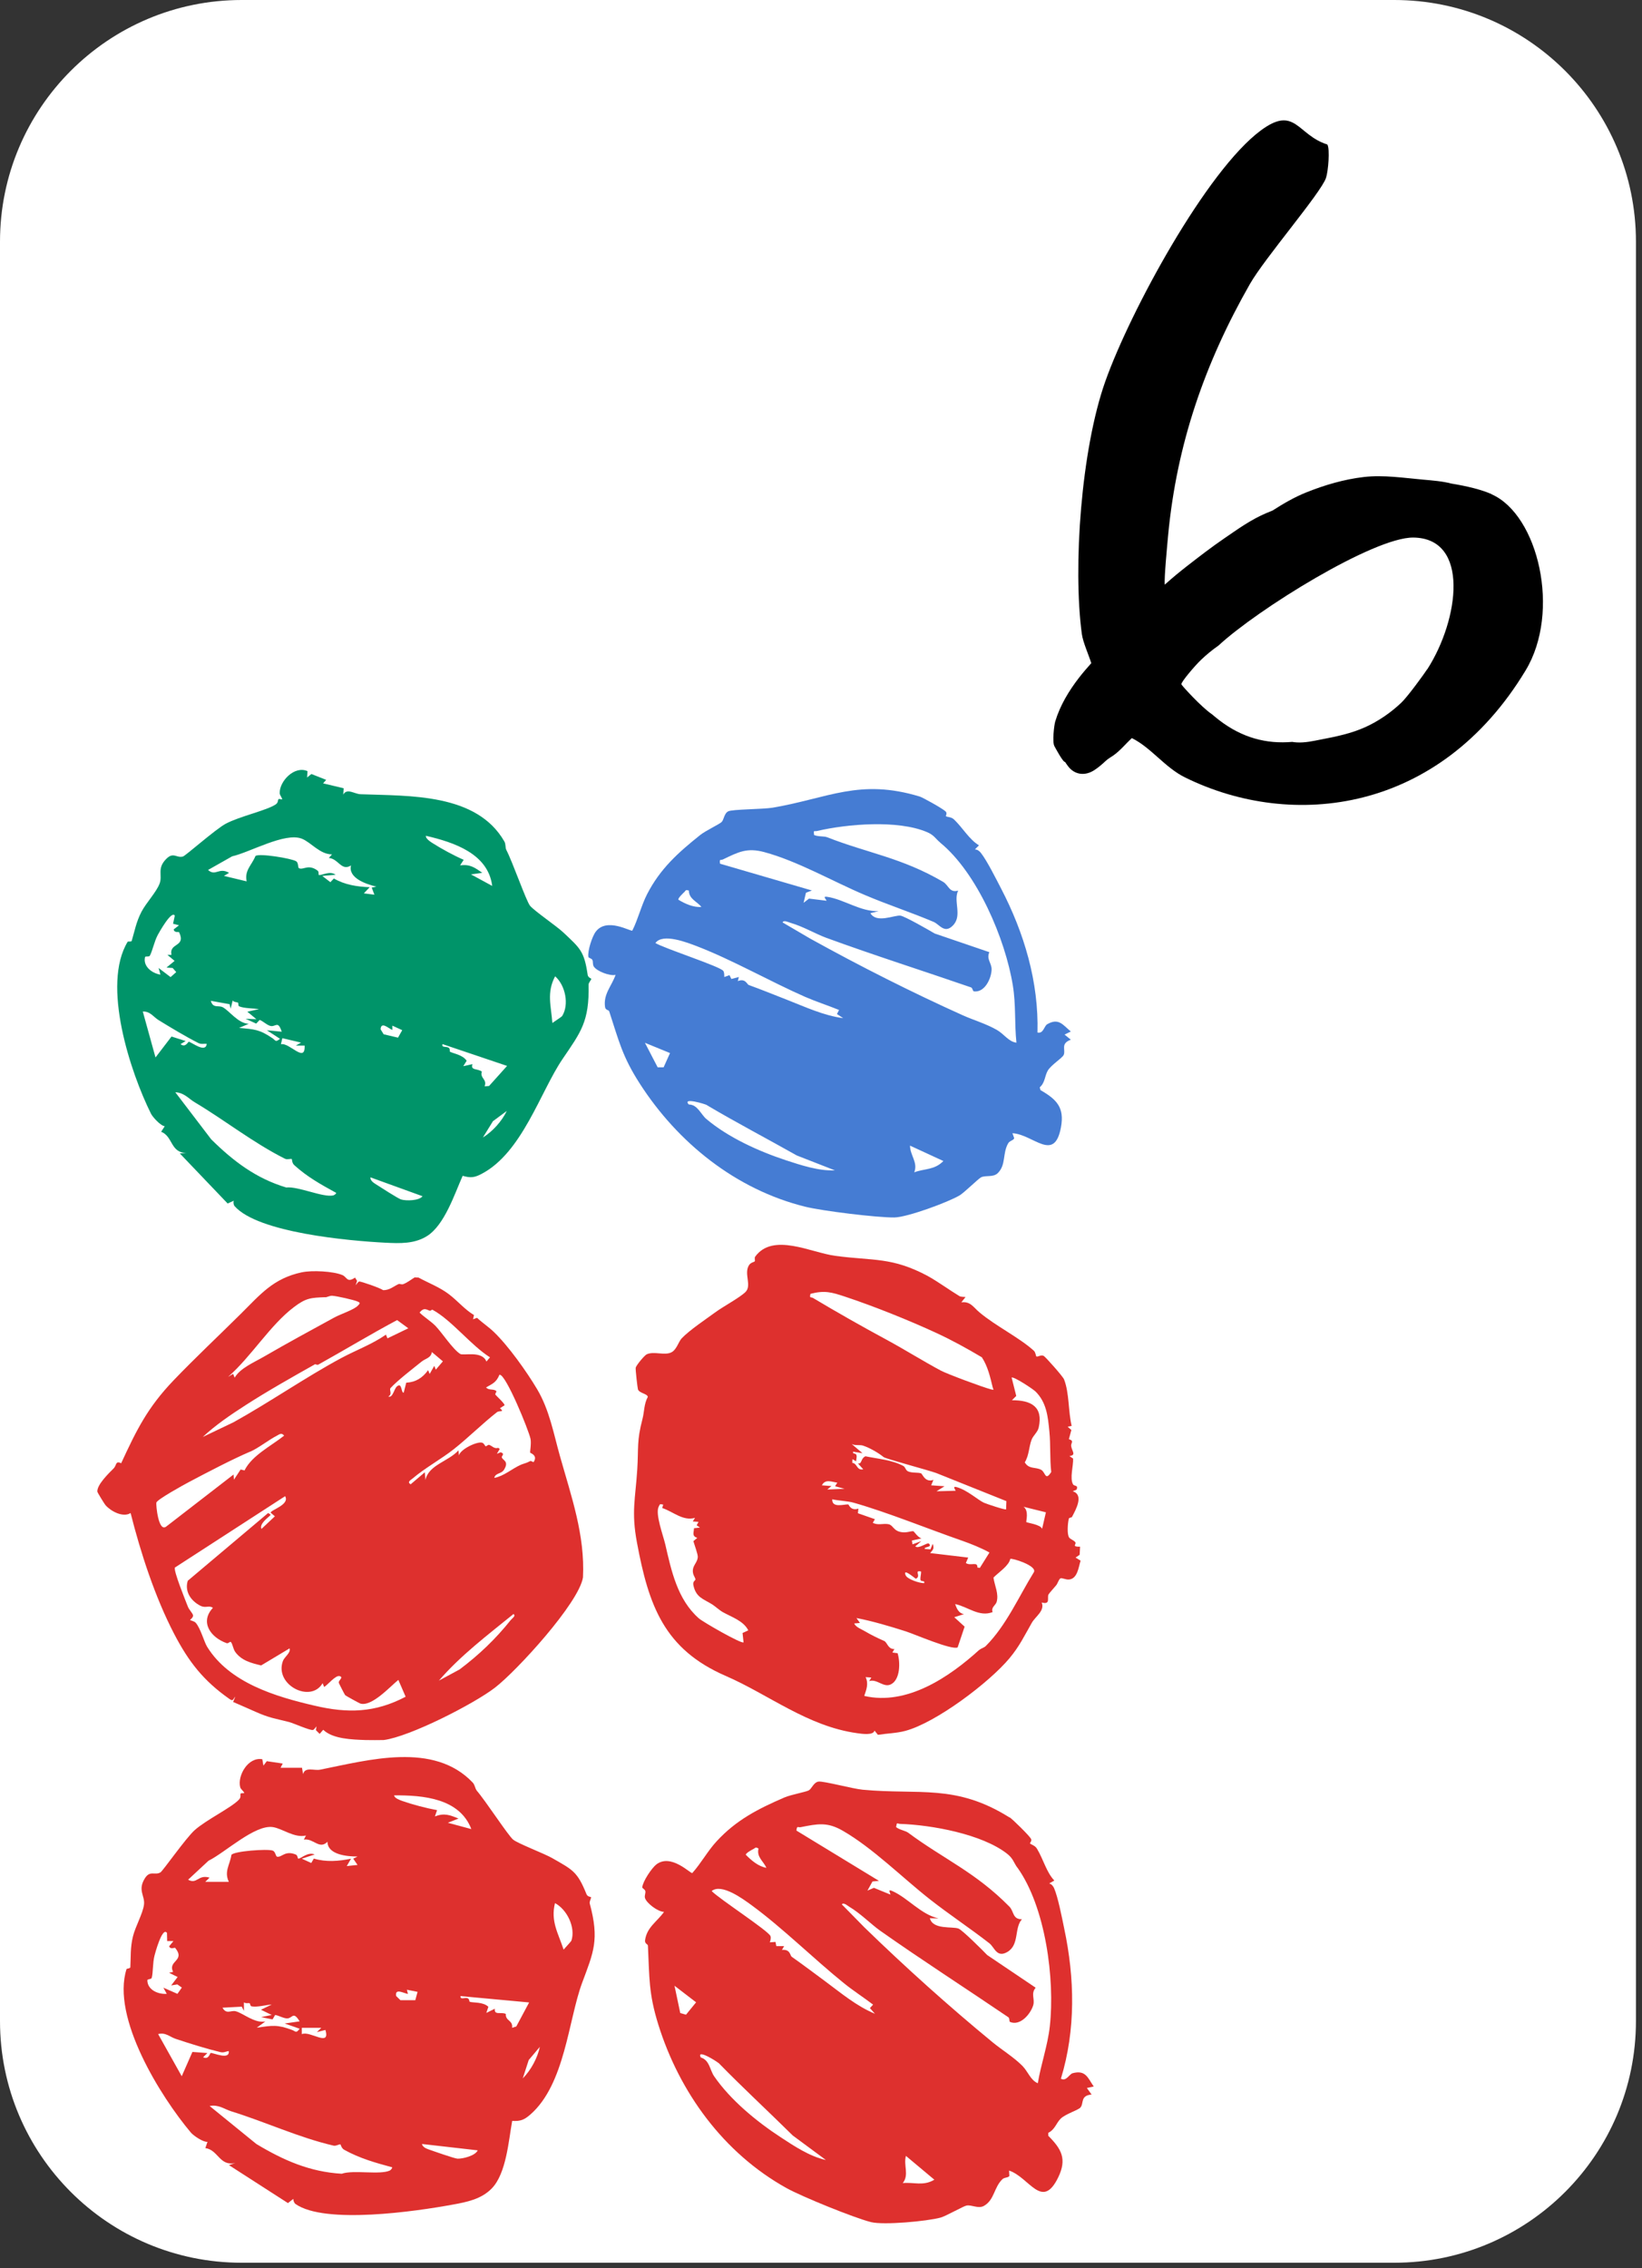 <svg width="160" height="221" viewBox="0 0 160 221" fill="none" xmlns="http://www.w3.org/2000/svg">
    <rect x="0" y="0" width="160" height="221" fill="#333333" stroke="none"/>
    <path d="M135.86 0H23.55C10.544 0 0 10.544 0 23.55V196.93C0 209.936 10.544 220.48 23.55 220.48H135.86C148.866 220.48 159.41 209.936 159.41 196.93V23.55C159.41 10.544 148.866 0 135.86 0Z" fill="white"/>
    <path d="M145.347 48.149C144.357 47.709 142.957 47.369 141.427 47.119C140.557 46.889 139.597 46.819 138.707 46.739C136.767 46.569 134.837 46.259 132.897 46.479C130.957 46.709 129.107 47.249 127.287 47.979C126.137 48.439 125.057 49.069 123.997 49.749C123.797 49.829 123.607 49.909 123.407 49.989C121.897 50.629 120.637 51.539 119.297 52.459C118.067 53.299 116.887 54.209 115.717 55.119C114.967 55.699 114.217 56.319 113.497 56.969C113.497 56.969 113.497 56.969 113.497 56.959C113.427 56.349 113.737 53.119 113.827 52.129C114.667 43.269 117.397 35.379 121.797 27.669C123.227 25.159 128.707 18.809 129.207 17.339C129.427 16.689 129.607 14.509 129.337 14.079C126.397 13.159 126.217 10.219 122.857 12.709C117.567 16.629 110.127 30.319 107.697 37.179C105.347 43.819 104.537 55.249 105.417 61.779C105.527 62.579 106.057 63.739 106.337 64.619C105.927 65.079 105.517 65.549 105.147 66.029C104.157 67.309 103.297 68.729 102.827 70.289C102.717 70.639 102.517 72.329 102.747 72.709C102.747 72.709 103.597 74.319 103.777 74.239C103.867 74.379 103.967 74.509 104.057 74.639C104.707 75.519 105.737 75.629 106.637 75.039C107.037 74.779 107.417 74.449 107.757 74.129C107.987 73.919 108.247 73.779 108.507 73.599C109.177 73.119 109.687 72.479 110.287 71.919C112.177 72.849 113.507 74.789 115.487 75.759C125.927 80.899 140.257 79.249 148.657 65.329C152.127 59.589 149.877 50.169 145.357 48.169L145.347 48.149ZM139.077 65.199C138.787 65.649 137.177 67.869 136.557 68.459C135.527 69.439 134.297 70.289 132.997 70.869C131.637 71.479 130.167 71.779 128.707 72.059C127.937 72.209 127.147 72.389 126.357 72.339C126.207 72.339 126.067 72.309 125.917 72.289C123.417 72.509 121.047 71.899 118.797 70.169C118.547 69.969 118.317 69.789 118.097 69.599C117.057 68.899 115.127 66.769 115.117 66.679C115.047 66.499 116.427 64.869 117.027 64.299C117.557 63.789 118.137 63.319 118.737 62.899C122.517 59.389 133.867 52.339 137.717 52.379C143.247 52.439 142.177 60.379 139.087 65.199H139.077Z" fill="black"/>
    <path d="M89.634 77.619C89.894 77.699 91.854 78.779 92.144 79.069C92.324 79.239 92.144 79.499 92.174 79.529C92.294 79.629 92.684 79.579 92.964 79.849C93.834 80.689 94.444 81.799 95.394 82.369L94.994 82.769C95.234 82.769 95.434 82.919 95.574 83.099C96.164 83.839 97.064 85.649 97.544 86.569C99.804 90.919 101.224 95.679 101.094 100.609C101.674 100.749 101.744 99.969 102.044 99.799C103.174 99.149 103.574 99.879 104.344 100.509L103.734 100.809L104.344 101.309C103.294 101.689 103.874 102.309 103.644 102.799C103.504 103.099 102.434 103.759 102.104 104.309C101.794 104.829 101.844 105.489 101.314 105.949L101.384 106.219C102.974 107.129 103.734 107.919 103.384 109.829C102.744 113.329 100.704 110.539 98.654 110.419L98.824 110.899C98.784 111.109 98.404 111.139 98.254 111.379C97.664 112.359 98.054 113.499 97.224 114.309C96.774 114.749 96.054 114.489 95.594 114.719C95.334 114.849 93.934 116.229 93.504 116.479C92.354 117.159 88.404 118.609 87.154 118.629C85.494 118.649 80.144 117.999 78.454 117.579C71.684 115.899 66.034 111.329 62.344 105.589C60.634 102.929 60.314 101.449 59.364 98.549C59.304 98.379 59.004 98.459 58.954 98.109C58.784 96.849 59.594 96.099 59.984 94.989C59.424 95.129 58.134 94.629 57.854 94.169C57.734 93.969 57.804 93.689 57.724 93.539C57.624 93.349 57.354 93.369 57.334 93.239C57.234 92.679 57.704 91.229 58.054 90.779C59.124 89.359 61.464 90.789 61.614 90.679C62.174 89.569 62.494 88.219 63.054 87.129C64.324 84.659 66.054 83.099 68.234 81.359C68.764 80.939 70.084 80.319 70.314 80.099C70.544 79.879 70.554 79.249 70.974 79.049C71.394 78.849 74.334 78.859 75.294 78.699C80.704 77.779 83.754 75.829 89.634 77.619ZM91.604 82.089C91.144 81.709 91.014 81.359 90.304 81.069C87.484 79.879 82.584 80.279 79.624 80.969C79.314 81.039 79.264 80.829 79.324 81.359C79.694 81.539 80.294 81.459 80.594 81.579C84.574 83.139 87.844 83.559 91.884 85.919C92.444 86.239 92.494 87.029 93.364 86.779C92.864 87.809 93.804 89.209 92.854 90.179C92.034 91.019 91.544 90.069 90.974 89.829C88.734 88.879 86.504 88.159 84.274 87.209C81.174 85.899 77.714 83.899 74.474 83.029C72.794 82.579 71.964 83.009 70.454 83.739C70.234 83.849 70.074 83.639 70.164 84.159L79.114 86.769L78.534 86.989L78.304 87.969L78.834 87.559L80.544 87.769C80.464 87.569 80.124 87.309 80.624 87.389C82.254 87.639 83.884 88.859 85.624 88.779L84.814 88.979C85.404 89.999 87.114 89.159 87.734 89.219C88.134 89.259 90.574 90.659 91.074 90.959L96.404 92.779C96.094 93.479 96.644 93.839 96.624 94.479C96.594 95.339 95.964 96.729 94.904 96.599C94.774 96.579 94.784 96.269 94.614 96.209C89.924 94.589 85.184 93.089 80.484 91.369C79.504 91.009 78.224 90.259 77.024 89.919C76.814 89.859 76.374 89.619 76.254 89.879L78.934 91.449C83.804 94.149 88.884 96.709 93.814 98.929C94.864 99.399 96.104 99.759 97.144 100.359C97.854 100.769 98.274 101.499 99.044 101.599C98.844 99.739 99.004 97.919 98.694 96.029C97.964 91.499 95.214 85.029 91.594 82.089H91.604ZM67.114 86.769C66.784 86.679 66.834 86.769 66.694 86.909C66.574 87.019 66.034 87.529 66.104 87.669C66.754 88.059 67.574 88.439 68.344 88.369C67.904 87.819 67.134 87.609 67.124 86.769H67.114ZM81.754 98.409C80.674 97.969 79.524 97.599 78.464 97.139C75.054 95.639 71.374 93.539 67.984 92.229C66.944 91.829 64.574 90.899 63.864 91.889C64.744 92.419 70.164 94.169 70.474 94.599C70.584 94.749 70.574 95.009 70.574 95.199L71.084 95.019L71.264 95.389L71.994 95.199L71.894 95.599C72.644 95.299 72.784 95.919 72.964 95.979C74.314 96.469 75.404 96.919 76.734 97.439C78.504 98.129 80.264 98.959 82.164 99.209L81.554 98.809L81.754 98.419V98.409ZM65.284 102.609L62.844 101.609L64.084 103.999H64.664L65.284 102.619V102.609ZM68.884 107.679C68.724 107.579 66.444 106.889 67.114 107.619C67.984 107.629 68.284 108.579 68.834 109.039C70.954 110.829 73.904 112.169 76.564 113.049C78.064 113.539 79.774 114.109 81.354 114.039L77.644 112.589C74.664 110.909 71.754 109.389 68.884 107.689V107.679ZM89.084 114.229C90.104 113.849 91.064 114.019 91.924 113.129L88.674 111.629C88.674 112.569 89.474 113.289 89.084 114.229Z" fill="#457CD3"/>
    <path d="M98.396 177.09C98.636 177.24 100.246 178.809 100.456 179.159C100.586 179.379 100.336 179.57 100.366 179.62C100.456 179.74 100.846 179.799 101.046 180.139C101.676 181.189 101.966 182.429 102.736 183.239L102.236 183.519C102.466 183.589 102.626 183.779 102.716 183.989C103.096 184.869 103.486 186.88 103.696 187.9C104.726 192.75 104.836 197.769 103.376 202.549C103.906 202.839 104.186 202.1 104.526 202.01C105.806 201.67 106.006 202.489 106.576 203.309L105.906 203.449L106.366 204.09C105.236 204.19 105.636 204.949 105.276 205.359C105.056 205.609 103.836 205.979 103.366 206.43C102.926 206.849 102.796 207.509 102.146 207.819V208.109C103.446 209.409 103.976 210.379 103.116 212.159C101.536 215.409 100.306 212.149 98.326 211.499L98.356 212.019C98.256 212.209 97.886 212.14 97.676 212.34C96.836 213.15 96.906 214.359 95.876 214.939C95.326 215.249 94.686 214.809 94.176 214.909C93.886 214.959 92.146 215.949 91.656 216.079C90.346 216.439 86.096 216.829 84.866 216.519C83.236 216.109 78.186 214.059 76.646 213.209C70.486 209.789 66.196 203.849 64.146 197.269C63.196 194.219 63.286 192.689 63.136 189.599C63.136 189.419 62.816 189.419 62.856 189.059C63.026 187.789 64.016 187.26 64.706 186.29C64.116 186.29 62.996 185.449 62.846 184.929C62.786 184.709 62.926 184.439 62.886 184.279C62.836 184.069 62.576 184.009 62.586 183.889C62.636 183.319 63.496 182.029 63.956 181.669C65.386 180.569 67.286 182.58 67.456 182.51C68.296 181.58 68.976 180.329 69.826 179.419C71.736 177.339 73.856 176.259 76.446 175.139C77.076 174.869 78.536 174.609 78.816 174.449C79.096 174.289 79.276 173.679 79.746 173.599C80.216 173.519 83.086 174.299 84.066 174.389C89.596 174.909 93.116 173.8 98.366 177.09H98.396ZM99.116 181.959C98.766 181.469 98.736 181.1 98.126 180.62C95.696 178.72 90.796 177.819 87.716 177.719C87.396 177.709 87.406 177.489 87.316 178.029C87.626 178.299 88.236 178.379 88.496 178.579C91.956 181.149 95.046 182.419 98.356 185.779C98.816 186.239 98.646 187.02 99.576 187.01C98.806 187.88 99.356 189.499 98.156 190.199C97.126 190.799 96.906 189.749 96.416 189.359C94.476 187.849 92.506 186.559 90.576 185.04C87.906 182.94 85.056 180.079 82.126 178.389C80.606 177.509 79.676 177.71 78.006 178.04C77.766 178.09 77.656 177.84 77.606 178.37L85.646 183.269L85.016 183.329L84.526 184.219L85.156 183.949L86.766 184.609C86.736 184.389 86.476 184.05 86.946 184.26C88.466 184.93 89.736 186.549 91.456 186.929L90.606 186.909C90.906 188.059 92.806 187.689 93.396 187.919C93.776 188.059 95.786 190.069 96.196 190.499L100.916 193.68C100.416 194.28 100.866 194.78 100.676 195.4C100.416 196.24 99.426 197.429 98.426 197.019C98.306 196.969 98.406 196.659 98.256 196.559C94.106 193.739 89.886 191.03 85.756 188.12C84.896 187.51 83.846 186.439 82.766 185.799C82.576 185.689 82.216 185.339 82.026 185.559L84.226 187.799C88.256 191.719 92.526 195.55 96.736 199.01C97.636 199.75 98.756 200.429 99.606 201.279C100.186 201.859 100.406 202.689 101.126 202.989C101.436 201.119 102.076 199.379 102.296 197.449C102.806 192.829 101.876 185.789 99.126 181.959H99.116ZM73.906 180.12C73.606 179.94 73.636 180.049 73.456 180.139C73.306 180.219 72.646 180.57 72.676 180.73C73.216 181.28 73.906 181.869 74.676 181.999C74.396 181.349 73.696 180.939 73.916 180.109L73.906 180.12ZM85.076 195.329C84.146 194.619 83.116 193.959 82.206 193.219C79.286 190.859 76.246 187.849 73.286 185.679C72.386 185.019 70.316 183.49 69.346 184.26C70.056 185.01 74.886 188.14 75.076 188.65C75.146 188.83 75.076 189.07 75.016 189.26L75.566 189.219L75.646 189.629H76.406L76.196 189.999C77.006 189.909 76.986 190.539 77.136 190.659C78.326 191.499 79.276 192.219 80.426 193.069C81.966 194.209 83.466 195.479 85.256 196.219L84.766 195.669L85.066 195.34L85.076 195.329ZM67.836 195.109L65.726 193.489L66.286 196.15L66.846 196.309L67.826 195.109H67.836ZM69.996 201.01C69.866 200.87 67.826 199.59 68.286 200.48C69.136 200.72 69.176 201.719 69.586 202.309C71.166 204.609 73.696 206.699 76.066 208.249C77.406 209.129 78.916 210.129 80.476 210.469L77.246 208.079C74.786 205.649 72.356 203.409 70.006 200.999L69.996 201.01ZM87.966 212.719C89.066 212.609 89.956 213.039 91.046 212.389L88.276 210.069C88.016 210.989 88.616 211.909 87.966 212.719Z" fill="#DE302E"/>
    <path d="M29.446 123.968C30.376 123.768 32.476 123.858 33.376 124.248C33.816 124.438 33.806 125.028 34.596 124.488L34.796 124.808L34.656 125.228C34.766 125.128 34.866 124.898 35.006 124.868C35.126 124.838 37.086 125.508 37.316 125.708C37.956 125.748 38.436 125.278 38.866 125.108C38.946 125.078 39.136 125.198 39.316 125.118C39.716 124.958 40.046 124.688 40.406 124.468L40.786 124.488C41.766 125.018 42.826 125.418 43.716 126.088C44.606 126.758 45.266 127.588 46.186 128.138L46.096 128.548L46.486 128.408C46.996 128.888 47.606 129.288 48.116 129.778C49.536 131.138 51.326 133.658 52.336 135.358C53.546 137.398 53.946 139.698 54.556 141.858C55.666 145.798 57.016 149.588 56.806 153.708C56.396 156.208 50.366 162.798 48.226 164.448C46.176 166.028 39.916 169.228 37.386 169.548C37.296 169.558 35.756 169.558 35.606 169.548C34.336 169.498 32.436 169.458 31.496 168.548L31.146 168.948L30.786 168.588L30.836 168.218C30.726 168.328 30.626 168.538 30.486 168.568C30.216 168.628 28.566 167.898 28.186 167.798C26.776 167.438 26.276 167.408 24.906 166.798C24.176 166.478 23.446 166.148 22.716 165.838L22.926 165.318C22.696 165.558 22.736 165.808 22.376 165.558C19.816 163.768 18.376 161.908 16.956 159.178C15.096 155.598 13.706 151.308 12.726 147.428C11.986 147.898 10.796 147.248 10.296 146.678C10.166 146.538 9.496 145.428 9.486 145.348C9.436 144.668 10.626 143.528 11.076 143.078C11.376 142.778 11.236 142.298 11.806 142.578C13.306 139.338 14.366 137.158 16.926 134.488C18.996 132.328 21.296 130.168 23.426 128.058C25.366 126.138 26.606 124.568 29.426 123.968H29.446ZM31.686 126.398C30.296 126.448 29.816 126.468 28.636 127.368C26.306 129.128 24.476 132.198 22.226 134.158L22.716 133.868L22.866 134.238C23.396 133.318 24.736 132.758 25.706 132.198C27.996 130.868 30.466 129.528 32.556 128.388C33.186 128.038 34.526 127.618 34.896 127.198C35.056 127.018 35.146 126.958 34.866 126.828C34.496 126.658 32.826 126.288 32.386 126.258C32.116 126.238 31.906 126.398 31.696 126.408L31.686 126.398ZM30.686 132.938C28.516 134.158 25.986 135.588 23.916 136.928C22.466 137.858 21.016 138.848 19.756 140.018L22.766 138.578C26.296 136.618 29.796 134.188 33.236 132.338C34.686 131.558 36.256 130.988 37.606 130.048L37.756 130.408L39.786 129.428L38.696 128.628C36.106 130.008 33.586 131.538 31.016 132.968C30.906 133.028 30.726 132.908 30.676 132.928L30.686 132.938ZM24.346 141.458C22.646 142.188 20.246 143.438 18.396 144.418C17.866 144.698 15.346 146.088 15.236 146.408C15.186 146.548 15.416 149.338 16.196 148.748L22.756 143.678L22.796 144.178L23.446 143.188L23.826 143.278C24.546 141.818 26.416 140.898 27.686 139.888C27.436 139.578 27.246 139.748 26.986 139.888C26.166 140.308 25.176 141.108 24.366 141.458H24.346ZM27.766 145.798L17.046 152.738C16.876 153.018 18.096 156.008 18.306 156.548C18.416 156.838 18.756 157.178 18.806 157.368C18.866 157.608 18.526 157.798 18.526 157.858C18.526 157.888 18.906 157.948 19.066 158.118C19.536 158.638 19.896 159.998 20.176 160.448C22.346 163.978 26.856 165.318 30.646 166.198C33.886 166.958 36.536 166.898 39.526 165.328L38.816 163.688C37.986 164.358 36.216 166.338 35.096 165.988C34.986 165.948 33.696 165.238 33.636 165.178C33.586 165.128 33.036 164.048 33.016 163.978C32.946 163.728 33.526 163.448 33.096 163.318C32.696 163.208 31.946 164.168 31.586 164.378L31.436 164.008C30.286 165.998 26.716 164.178 27.566 161.848C27.716 161.438 28.366 161.038 28.216 160.618L25.446 162.278C24.476 162.048 23.536 161.808 22.926 160.968C22.706 160.668 22.666 160.148 22.486 159.988C22.416 159.928 22.236 160.168 22.086 160.108C20.546 159.568 19.436 158.068 20.746 156.668C20.346 156.378 20.076 156.738 19.516 156.458C18.586 155.978 17.976 155.068 18.296 154.028L26.126 147.428C26.316 147.568 26.486 147.538 26.236 147.748C25.946 148.008 25.276 148.528 25.476 148.978L26.786 147.748L26.376 147.398C26.356 147.128 28.286 146.618 27.776 145.778L27.766 145.798ZM41.926 127.728C41.616 127.668 41.346 127.308 40.886 127.898C41.366 128.368 42.006 128.748 42.456 129.218C43.086 129.878 44.126 131.478 44.846 131.928C45.156 132.118 46.976 131.578 47.396 132.668L47.746 132.258C45.876 131.078 44.036 128.658 42.156 127.628C42.086 127.588 41.956 127.728 41.906 127.718L41.926 127.728ZM42.086 131.708C42.016 132.328 41.466 132.358 41.076 132.678C40.196 133.388 38.796 134.458 38.066 135.238C37.876 135.438 38.286 135.818 37.836 136.078C38.296 136.238 38.386 135.298 38.706 135.068C39.196 134.708 39.056 135.698 39.336 135.708L39.586 134.728C40.506 134.678 41.166 134.268 41.716 133.508L41.866 133.878L42.316 133.088L42.466 133.458L43.156 132.648L42.066 131.728L42.086 131.708ZM48.666 133.958C48.356 134.698 48.016 134.818 47.366 135.188C47.606 135.498 48.106 135.308 48.356 135.538C48.426 135.608 48.206 135.808 48.276 135.898C48.376 136.028 49.166 136.738 49.166 136.928L48.716 137.218C49.216 137.658 48.686 137.398 48.416 137.608C47.036 138.688 45.586 140.128 44.216 141.208C43.016 142.158 41.366 143.068 40.226 144.048C40.026 144.218 39.626 144.398 40.016 144.628L41.396 143.458L41.456 144.208C41.766 142.728 43.716 142.398 44.676 141.318L44.716 141.818C44.866 141.208 46.486 140.428 46.986 140.578C47.186 140.638 47.246 140.908 47.336 140.928C47.376 140.938 47.556 140.758 47.666 140.788C47.966 140.888 48.146 141.198 48.556 141.078L48.696 141.188L48.416 141.658L48.786 141.508C49.246 141.658 48.856 141.868 48.896 141.998C48.976 142.308 49.626 142.358 49.126 143.188C48.856 143.648 48.266 143.498 48.166 144.008C49.126 143.818 49.856 143.128 50.746 142.728C51.026 142.598 51.186 142.618 51.686 142.358C51.746 142.328 51.966 142.508 52.006 142.448C52.426 141.788 51.676 141.598 51.656 141.538C51.636 141.478 51.786 140.628 51.696 140.208C51.516 139.338 49.296 133.928 48.696 133.958H48.666ZM50.036 157.268C47.526 159.308 44.886 161.298 42.766 163.758L44.786 162.668C46.686 161.238 48.276 159.718 49.766 157.858C49.906 157.688 50.306 157.438 50.036 157.278V157.268Z" fill="#DE302E"/>
    <path d="M49.333 82.809C49.943 83.969 51.263 87.769 51.643 88.249C52.023 88.729 54.233 90.239 54.883 90.849C56.523 92.399 56.923 92.659 57.263 94.989C57.303 95.259 57.613 95.339 57.613 95.369C57.633 95.479 57.353 95.719 57.353 95.949C57.433 99.559 56.593 100.569 54.803 103.209C52.653 106.379 50.883 112.309 46.933 114.379C46.253 114.739 45.863 114.799 45.083 114.569C44.293 116.339 43.323 119.359 41.613 120.439C40.393 121.209 38.963 121.159 37.563 121.089C34.013 120.909 25.153 120.119 22.863 117.529C22.753 117.399 22.723 117.159 22.773 116.999L22.183 117.269L17.523 112.389L18.173 112.339C16.593 112.339 16.863 110.719 15.703 110.279L16.053 109.739C15.633 109.689 14.883 108.849 14.713 108.519C12.703 104.479 9.883 95.959 12.443 91.759C12.473 91.709 12.803 91.789 12.833 91.679C13.113 90.759 13.263 89.839 13.793 88.829C14.253 87.959 15.223 86.939 15.543 86.119C15.873 85.279 15.243 84.619 16.233 83.659C16.903 82.999 17.213 83.629 17.823 83.459C18.083 83.389 20.983 80.809 22.003 80.259C23.333 79.549 25.983 78.969 26.853 78.389C27.143 78.199 27.043 77.969 27.143 77.869C27.203 77.809 27.453 77.919 27.473 77.899C27.563 77.819 27.253 77.499 27.253 77.279C27.233 76.109 28.693 74.579 29.963 75.139L29.923 75.759L30.343 75.419L31.783 75.989L31.483 76.329L33.493 76.809L33.443 77.429C33.813 76.759 34.533 77.369 35.133 77.389C39.903 77.569 46.433 77.279 49.143 81.989C49.303 82.259 49.223 82.599 49.333 82.799V82.809ZM47.963 86.329C47.563 83.179 44.253 82.079 41.503 81.439C41.443 81.699 41.953 82.029 42.143 82.149C43.023 82.709 44.213 83.359 45.183 83.779L44.833 84.319C45.803 84.199 46.243 84.519 46.993 85.049L45.893 85.199L47.953 86.319L47.963 86.329ZM32.343 83.249C31.163 83.249 30.303 82.069 29.403 81.719C27.763 81.079 24.353 83.049 22.623 83.439L20.273 84.769C21.013 85.429 21.323 84.469 22.323 85.049L21.823 85.349L24.033 85.879C23.813 84.789 24.523 84.319 24.893 83.409C25.233 83.119 28.403 83.639 28.853 83.919C29.123 84.089 28.983 84.539 29.153 84.609C29.583 84.779 30.053 84.169 30.943 84.829C31.113 84.949 30.993 85.269 31.093 85.269C31.423 85.279 32.143 84.829 32.703 85.239L31.403 85.349L32.193 85.959L32.533 85.599C33.603 86.219 34.793 86.399 36.023 86.449L35.453 87.049L36.483 87.179L36.223 86.489L36.673 86.389C35.673 86.159 33.903 85.549 34.203 84.329C33.253 84.919 32.983 83.669 32.043 83.599L32.343 83.259V83.249ZM54.773 99.009C55.473 97.899 55.103 96.019 54.093 95.129C53.243 96.729 53.703 98.009 53.823 99.679C53.973 99.569 54.733 99.069 54.763 99.019L54.773 99.009ZM17.043 89.239C16.743 88.609 15.473 90.919 15.373 91.099C15.023 91.759 14.873 92.609 14.603 93.119C14.523 93.269 14.163 93.139 14.133 93.259C13.923 94.149 14.783 94.829 15.633 94.969L15.453 94.319L16.623 95.209L17.173 94.719L16.823 94.319L16.223 94.279L17.013 93.629L16.313 93.039H16.713C16.443 91.839 18.153 92.309 17.453 90.839C17.423 90.769 16.983 90.929 16.923 90.559L17.443 90.159L16.863 90.009L17.033 89.219L17.043 89.239ZM39.193 100.379L38.233 99.939V100.359C37.853 100.209 37.143 99.489 37.083 100.289L37.383 100.779L38.783 101.109L39.193 100.379ZM49.403 103.859L43.123 101.739C42.983 102.109 43.523 101.939 43.733 102.099C43.883 102.219 43.803 102.449 43.833 102.469C44.143 102.659 45.073 102.759 45.473 103.359L45.143 103.889L46.043 103.689C45.793 104.319 46.583 104.109 46.953 104.419C46.743 105.079 47.493 105.149 47.223 105.849L47.653 105.819L49.413 103.859H49.403ZM23.203 97.709C23.063 97.619 22.833 97.679 22.673 97.489L22.473 98.289L22.373 97.849L20.543 97.519C20.753 98.289 21.283 97.919 21.713 98.149C22.363 98.499 23.203 99.729 24.243 99.759L23.293 100.159C24.793 100.289 25.293 100.309 26.543 101.159C26.873 101.379 26.823 101.599 27.283 101.219L26.003 100.389L27.453 100.529C27.093 99.439 26.893 100.029 26.423 99.979C26.083 99.949 25.653 99.509 25.303 99.379L24.963 99.739L23.933 99.269L24.983 99.309L24.103 98.579L25.233 98.329C24.673 98.239 23.823 98.269 23.313 98.059C23.183 98.009 23.243 97.749 23.203 97.719V97.709ZM29.323 101.589L27.513 101.159L27.373 101.749C28.213 101.559 29.763 103.659 29.683 101.879H28.833L29.333 101.589H29.323ZM20.153 101.709C19.853 101.679 19.623 101.779 19.323 101.629C18.083 100.999 16.643 100.129 15.453 99.399C14.943 99.089 14.653 98.539 13.913 98.559L15.153 103.039L16.713 100.999L18.093 101.439L17.593 101.739C18.083 102.129 18.323 101.489 18.403 101.509C18.703 101.569 20.043 102.639 20.143 101.719L20.153 101.709ZM49.383 108.249L48.033 109.249L47.053 110.839C48.013 110.239 48.893 109.259 49.383 108.249ZM28.423 112.939C28.353 112.879 27.983 113.019 27.773 112.909C24.663 111.349 21.953 109.179 18.963 107.399C18.403 107.069 17.953 106.469 17.083 106.429L20.583 111.019C22.763 113.169 24.963 114.829 27.893 115.709C29.083 115.579 31.473 116.709 32.483 116.479C32.563 116.459 32.793 116.299 32.753 116.229C31.293 115.429 29.923 114.669 28.673 113.529C28.433 113.309 28.463 112.959 28.433 112.929L28.423 112.939ZM41.173 116.559L36.093 114.719C36.073 115.009 36.353 115.219 36.573 115.359C36.993 115.629 38.823 116.809 39.093 116.879C39.583 117.019 40.823 117.009 41.173 116.559Z" fill="#009469"/>
    <path d="M90.425 124.349C91.265 124.799 92.525 125.709 93.485 126.289C93.635 126.379 93.895 126.359 94.085 126.379L93.675 126.899C94.565 126.779 94.855 127.389 95.445 127.879C97.025 129.209 99.295 130.309 100.735 131.609C100.915 131.769 100.935 132.129 100.985 132.169C101.105 132.259 101.445 131.959 101.715 132.129C101.915 132.259 103.565 134.109 103.685 134.409C104.205 135.749 104.085 137.539 104.425 138.939L104.035 139.019L104.395 139.339L104.155 140.229C104.715 140.419 104.335 140.589 104.375 140.899C104.455 141.429 104.905 141.779 104.205 141.879L104.565 142.119C104.605 142.799 104.215 144.069 104.565 144.639C104.685 144.839 105.095 144.669 104.905 145.149L104.525 145.309C105.645 145.649 104.835 147.099 104.445 147.829C104.425 147.869 104.175 147.859 104.145 147.989C104.045 148.409 103.955 149.479 104.175 149.809C104.305 149.999 104.665 150.079 104.795 150.299C104.895 150.469 104.395 150.729 105.245 150.709L105.205 151.499L104.805 151.769L105.295 152.069C105.095 152.709 104.995 153.849 104.145 153.909C103.865 153.929 103.455 153.729 103.345 153.789C103.165 153.879 103.075 154.269 102.925 154.459C102.815 154.599 102.215 155.259 102.165 155.369C102.015 155.699 102.395 156.379 101.505 156.149C101.835 156.939 100.895 157.509 100.545 158.119C99.805 159.409 99.355 160.389 98.365 161.579C96.405 163.929 91.215 167.859 88.205 168.659C87.335 168.889 86.435 168.899 85.545 169.039L85.215 168.629C85.095 169.109 84.005 168.949 83.515 168.879C78.685 168.209 74.905 165.119 70.735 163.309C64.705 160.699 63.205 156.429 62.065 150.299C61.505 147.309 61.915 146.029 62.095 143.199C62.235 140.989 62.025 140.499 62.605 138.259C62.785 137.579 62.745 136.799 63.125 136.109C63.065 135.789 62.325 135.769 62.165 135.389C62.125 135.289 61.905 133.399 61.945 133.259C62.035 132.979 62.815 132.049 63.025 131.959C63.745 131.639 64.745 132.109 65.425 131.769C65.925 131.519 66.125 130.729 66.415 130.419C67.175 129.609 68.835 128.509 69.675 127.889C70.455 127.309 72.045 126.469 72.635 125.899C73.285 125.259 72.475 124.149 72.965 123.309C73.155 122.989 73.465 122.999 73.545 122.899C73.595 122.829 73.495 122.579 73.585 122.449C75.315 120.069 79.035 122.059 81.395 122.369C85.125 122.869 86.905 122.459 90.435 124.349H90.425ZM95.665 132.249C94.255 131.409 92.765 130.589 91.275 129.899C88.575 128.649 85.185 127.289 82.355 126.349C81.055 125.919 80.365 125.709 78.975 126.069C78.855 126.539 79.025 126.359 79.215 126.469C81.595 127.889 84.025 129.269 86.455 130.579C88.115 131.479 90.025 132.669 91.675 133.549C92.285 133.879 95.815 135.189 96.535 135.369C96.915 135.469 96.795 135.429 96.735 135.199C96.485 134.179 96.255 133.129 95.665 132.239V132.249ZM100.855 135.549C100.615 135.319 98.765 134.099 98.575 134.229L99.025 136.019L98.605 136.439C100.465 136.429 101.665 137.059 101.215 139.089C101.115 139.559 100.685 139.849 100.515 140.299C100.255 140.979 100.275 141.829 99.855 142.489C100.265 143.189 100.905 142.919 101.455 143.219C101.875 143.449 101.845 144.359 102.435 143.429C102.285 142.129 102.385 140.789 102.255 139.499C102.115 138.039 101.985 136.629 100.865 135.549H100.855ZM86.105 141.979C85.615 141.579 84.785 141.089 84.095 140.859C83.805 140.759 83.315 140.879 82.985 140.699L84.045 141.599L83.125 141.449C83.065 141.779 83.455 141.469 83.475 141.919C83.475 142.069 83.425 142.239 83.425 142.389L83.065 142.179L83.045 142.539C83.555 142.589 83.455 143.299 84.115 143.169L83.595 142.589C84.005 142.699 83.845 142.109 84.335 141.899C85.525 142.149 86.925 142.249 88.015 142.839C88.265 142.979 88.215 143.289 88.555 143.399C88.985 143.539 89.425 143.459 89.745 143.559C89.895 143.609 90.125 144.489 90.955 144.199L90.735 144.729L92.035 144.819L91.255 145.309L93.125 145.259C93.055 145.099 92.785 144.779 93.235 144.909C94.265 145.199 95.335 146.189 95.885 146.429C96.155 146.549 97.955 147.149 98.035 147.069L98.065 146.269L91.225 143.529C90.455 143.249 86.315 142.149 86.105 141.979ZM81.595 144.469C81.035 144.399 80.425 144.079 80.085 144.729L81.015 144.799L80.615 145.139L82.295 145.069L81.375 144.819L81.585 144.469H81.595ZM101.915 147.359L99.735 146.819C100.285 147.199 99.965 148.239 100.005 148.309C100.045 148.379 101.405 148.539 101.545 148.969L101.915 147.359ZM95.235 152.729L95.475 152.779L96.415 151.279C95.685 150.859 94.585 150.419 93.755 150.129C90.445 148.979 86.505 147.369 83.205 146.429C82.595 146.249 81.745 146.239 81.095 146.089C81.055 146.969 82.215 146.569 82.655 146.589C82.715 146.589 82.875 147.249 83.645 146.999L83.595 147.449L85.255 148.029L85.045 148.379C85.575 148.659 86.055 148.409 86.585 148.519C87.055 148.619 87.045 149.199 87.905 149.299C88.385 149.359 88.735 149.179 88.995 149.199C89.055 149.199 89.455 149.839 89.805 149.899L88.855 150.109L88.915 150.479L89.775 150.169L89.185 150.679C89.525 150.959 90.365 150.259 90.515 150.409C90.905 150.789 90.015 150.689 90.105 150.929L90.665 150.969L90.885 150.429C91.045 150.899 90.935 150.979 90.635 151.329L94.345 151.769L94.115 152.299C94.575 152.619 95.265 152.119 95.235 152.709V152.729ZM64.625 146.609C64.255 146.529 64.315 146.559 64.185 146.809C63.825 147.499 64.625 149.619 64.825 150.479C65.415 153.029 65.995 155.839 68.095 157.689C68.485 158.039 72.265 160.209 72.455 160.029L72.355 159.119L72.915 158.859C72.435 157.919 71.305 157.579 70.385 157.059C70.155 156.929 69.635 156.479 69.395 156.329C68.525 155.789 67.815 155.659 67.565 154.459C67.485 154.059 67.765 154.019 67.765 153.899C67.765 153.699 67.465 153.469 67.515 152.959C67.565 152.489 67.975 152.189 67.995 151.709C67.995 151.399 67.665 150.529 67.565 150.169L67.945 149.849C67.415 149.669 67.595 149.409 67.625 148.909L68.205 148.849L67.885 148.619L68.065 148.289L67.505 148.249L67.725 147.899C66.545 148.239 65.595 147.289 64.525 146.939L64.635 146.579L64.625 146.609ZM95.445 160.759C95.605 160.609 95.885 160.559 96.065 160.379C98.065 158.369 99.265 155.579 100.745 153.189C101.085 152.559 98.585 151.789 98.445 151.899C98.295 152.579 97.325 153.189 96.805 153.719C96.915 154.509 97.355 155.319 97.105 156.119C97.005 156.419 96.545 156.629 96.725 157.079C95.415 157.599 94.295 156.549 93.075 156.299C93.215 156.729 93.425 157.209 93.935 157.279L92.985 157.579L93.995 158.499L93.315 160.519C92.765 160.819 89.105 159.229 88.265 158.959C86.695 158.459 85.055 157.969 83.455 157.659L83.795 158.139L83.235 158.189C83.385 158.549 83.925 158.739 84.265 158.939C84.905 159.319 85.515 159.609 86.165 159.899C86.445 160.019 86.535 160.719 87.155 160.679L86.955 161.019L87.465 161.089C87.735 161.969 87.735 163.679 86.795 164.129C86.085 164.469 85.435 163.549 84.695 163.809L84.905 163.459L84.345 163.419C84.655 164.059 84.425 164.619 84.215 165.249C88.385 166.219 92.525 163.399 95.435 160.749L95.445 160.759ZM89.755 153.129C89.005 152.969 89.805 153.579 89.245 153.829C89.185 153.829 87.925 152.709 88.245 153.489C88.405 153.879 89.615 154.279 90.055 154.259C90.155 153.959 89.735 154.149 89.695 153.939C89.655 153.699 89.765 153.399 89.755 153.139V153.129Z" fill="#DE302E"/>
    <path d="M46.429 174.448C47.309 175.448 49.519 178.868 50.009 179.258C50.499 179.648 53.039 180.608 53.819 181.058C55.809 182.198 56.259 182.358 57.149 184.568C57.249 184.828 57.579 184.828 57.589 184.858C57.629 184.958 57.409 185.268 57.469 185.488C58.419 189.018 57.839 190.208 56.719 193.218C55.379 196.838 55.059 203.078 51.679 206.038C51.089 206.548 50.729 206.708 49.909 206.658C49.559 208.578 49.339 211.778 47.919 213.238C46.899 214.288 45.489 214.568 44.099 214.818C40.569 215.468 31.669 216.768 28.799 214.758C28.659 214.658 28.579 214.428 28.579 214.258L28.059 214.668L22.309 210.968L22.939 210.758C21.389 211.118 21.269 209.478 20.009 209.308L20.219 208.698C19.799 208.748 18.859 208.098 18.609 207.808C15.659 204.308 10.829 196.588 12.329 191.868C12.349 191.808 12.689 191.818 12.699 191.688C12.759 190.718 12.679 189.778 12.959 188.668C13.199 187.698 13.909 186.478 14.029 185.598C14.149 184.718 13.379 184.198 14.119 183.018C14.619 182.218 15.079 182.758 15.629 182.448C15.859 182.318 18.099 179.108 18.969 178.328C20.099 177.318 22.569 176.128 23.289 175.348C23.529 175.088 23.379 174.888 23.449 174.768C23.489 174.698 23.759 174.748 23.779 174.718C23.849 174.618 23.469 174.368 23.409 174.158C23.109 173.018 24.179 171.168 25.559 171.418L25.669 172.038L25.999 171.608L27.549 171.838L27.339 172.248H29.429L29.529 172.868C29.729 172.128 30.589 172.548 31.179 172.438C35.909 171.498 42.259 169.688 46.059 173.688C46.279 173.918 46.289 174.268 46.439 174.438L46.429 174.448ZM45.929 178.228C44.779 175.228 41.259 174.918 38.409 174.938C38.409 175.208 38.989 175.408 39.209 175.488C40.209 175.838 41.539 176.188 42.589 176.378L42.379 176.988C43.299 176.638 43.819 176.848 44.679 177.198L43.639 177.608L45.939 178.228H45.929ZM29.829 178.848C28.679 179.128 27.539 178.168 26.569 178.028C24.809 177.788 21.929 180.518 20.319 181.308L18.329 183.158C19.219 183.638 19.289 182.618 20.419 182.958L19.999 183.368H22.299C21.819 182.348 22.399 181.728 22.549 180.738C22.809 180.368 26.049 180.138 26.559 180.318C26.869 180.418 26.839 180.898 27.019 180.918C27.479 180.978 27.789 180.278 28.829 180.708C29.029 180.788 28.979 181.128 29.089 181.108C29.419 181.038 30.019 180.428 30.659 180.698L29.409 181.108L30.329 181.528L30.579 181.098C31.779 181.458 32.999 181.358 34.209 181.108L33.789 181.828L34.839 181.718L34.419 181.108L34.839 180.898C33.799 180.898 31.919 180.718 31.909 179.458C31.119 180.268 30.549 179.098 29.609 179.248L29.819 178.838L29.829 178.848ZM55.679 189.098C56.099 187.838 55.279 186.078 54.079 185.438C53.639 187.208 54.389 188.358 54.919 189.968C55.039 189.828 55.669 189.148 55.679 189.098ZM16.249 188.318C15.799 187.768 15.109 190.338 15.059 190.538C14.869 191.268 14.929 192.138 14.789 192.708C14.749 192.878 14.359 192.828 14.359 192.948C14.359 193.878 15.379 194.338 16.249 194.278L15.919 193.678L17.289 194.278L17.719 193.668L17.279 193.358L16.679 193.458L17.309 192.638L16.479 192.228L16.869 192.138C16.319 191.028 18.109 191.088 17.069 189.798C17.019 189.738 16.629 189.998 16.479 189.648L16.899 189.138H16.289L16.269 188.318H16.249ZM40.699 194.088L39.649 193.878L39.749 194.288C39.339 194.228 38.469 193.688 38.599 194.488L39.019 194.898H40.469L40.689 194.078L40.699 194.088ZM51.569 195.118L44.879 194.498C44.829 194.898 45.319 194.598 45.569 194.708C45.749 194.788 45.729 195.038 45.759 195.048C46.109 195.168 47.049 195.038 47.589 195.538L47.389 196.138L48.219 195.728C48.129 196.408 48.849 196.008 49.289 196.238C49.239 196.938 49.999 196.828 49.899 197.588L50.309 197.458L51.559 195.118H51.569ZM24.339 195.198C24.179 195.148 23.969 195.248 23.769 195.108V195.938L23.559 195.528L21.679 195.628C22.069 196.328 22.499 195.848 22.979 195.978C23.699 196.168 24.819 197.178 25.859 196.968L25.019 197.578C26.529 197.358 27.029 197.258 28.459 197.798C28.829 197.938 28.839 198.158 29.199 197.678L27.739 197.168L29.199 196.958C28.579 195.968 28.529 196.598 28.049 196.668C27.709 196.718 27.179 196.388 26.809 196.338L26.559 196.768L25.439 196.548L26.479 196.338L25.429 195.828L26.479 195.318C25.909 195.358 25.079 195.598 24.519 195.498C24.379 195.478 24.369 195.208 24.329 195.198H24.339ZM31.289 197.588H29.409V198.208C30.189 197.828 32.219 199.528 31.709 197.798L30.879 198.008L31.299 197.598L31.289 197.588ZM22.309 199.848C22.009 199.888 21.809 200.038 21.479 199.958C20.109 199.628 18.479 199.118 17.129 198.668C16.549 198.478 16.139 198.008 15.409 198.198L17.709 202.308L18.749 199.938L20.209 200.048L19.789 200.458C20.359 200.728 20.449 200.048 20.529 200.038C20.839 200.028 22.419 200.768 22.289 199.838L22.309 199.848ZM52.609 199.438L51.519 200.728L50.939 202.518C51.739 201.708 52.369 200.538 52.609 199.428V199.438ZM33.149 208.948C33.069 208.908 32.739 209.128 32.499 209.068C29.069 208.268 25.879 206.758 22.509 205.718C21.879 205.518 21.289 205.038 20.429 205.208L24.979 208.908C27.639 210.508 30.199 211.628 33.299 211.808C34.439 211.408 37.059 211.948 37.999 211.488C38.069 211.448 38.259 211.238 38.209 211.178C36.579 210.738 35.049 210.308 33.549 209.478C33.259 209.318 33.209 208.968 33.169 208.948H33.149ZM46.549 209.528L41.119 208.908C41.169 209.188 41.489 209.338 41.739 209.428C42.219 209.598 44.299 210.328 44.579 210.338C45.099 210.358 46.309 210.058 46.549 209.528Z" fill="#DE302E"/>
</svg>

